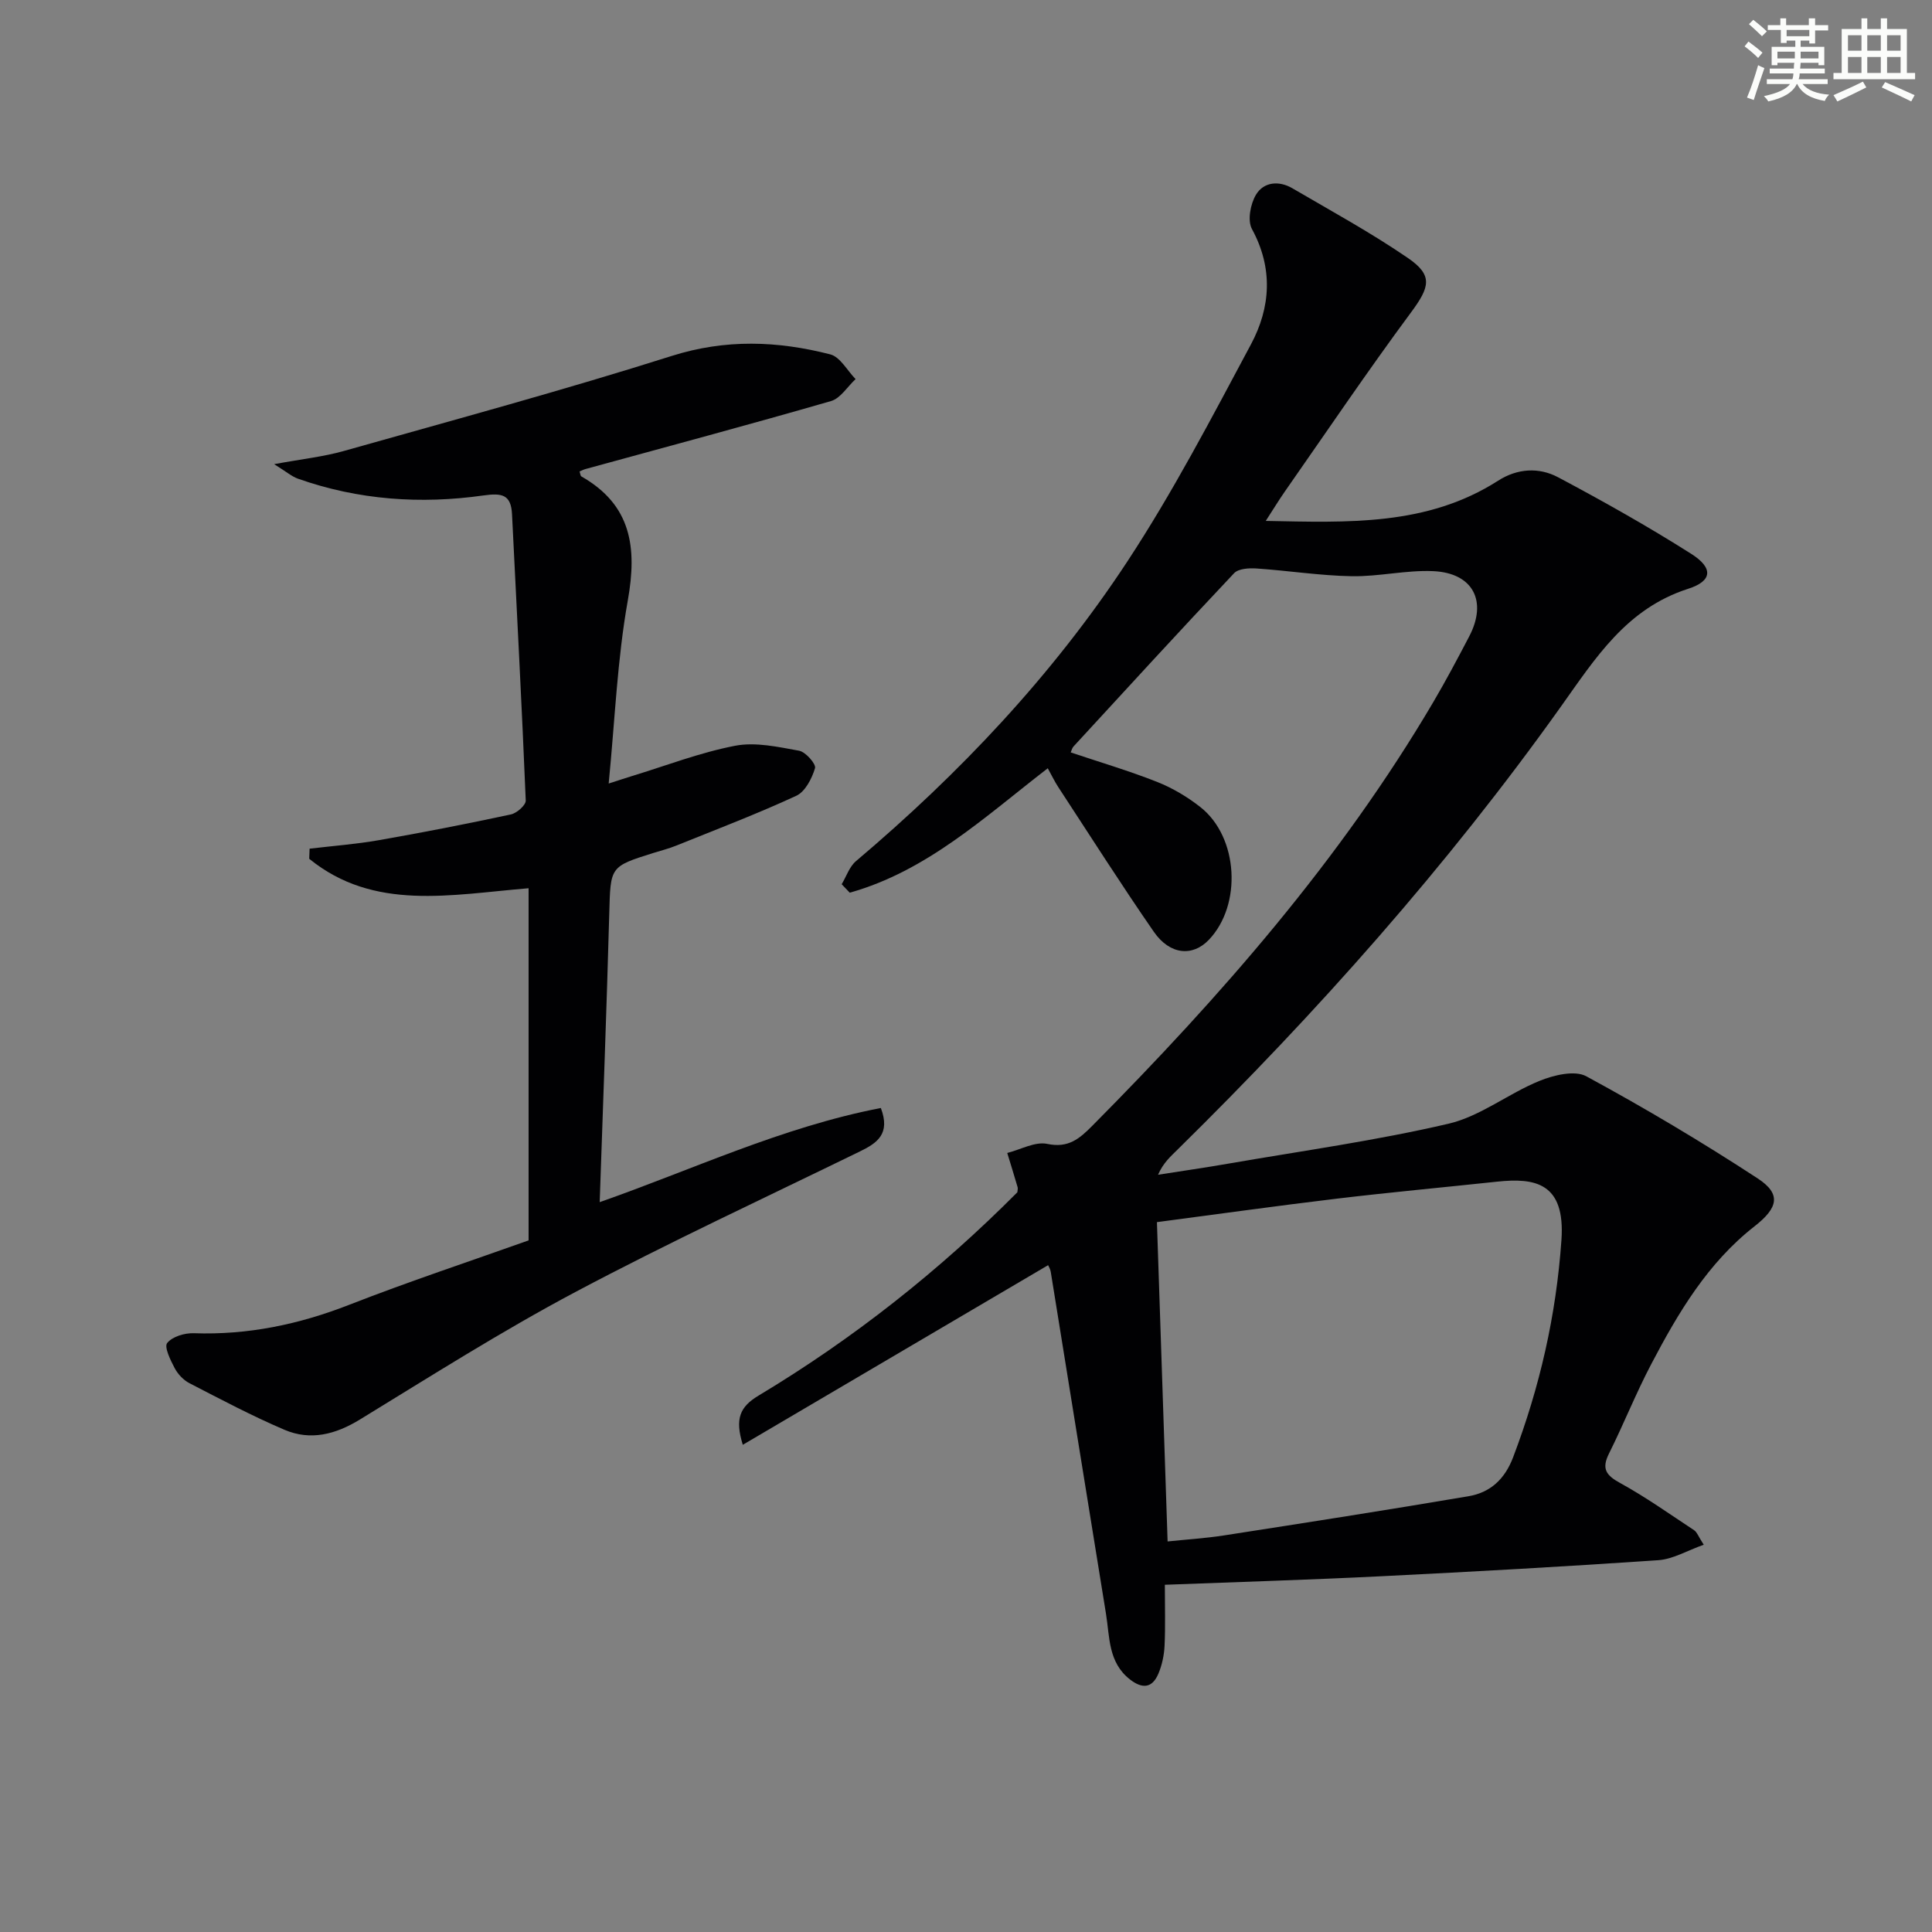 <svg enable-background="new 0 0 400 400" viewBox="0 0 400 400" xmlns="http://www.w3.org/2000/svg"><rect x="0" y="0" width="400" height="400" fill="#808080" stroke="none"/><path d="m241.17 328.11c0 4.68.13 8.66-.06 12.63-.09 1.94-.52 3.97-1.27 5.76-1.27 3.02-3.32 3.22-5.91 1.2-4.52-3.54-4.16-8.79-4.95-13.6-3.84-23.58-7.61-47.17-11.43-70.76-.1-.64-.48-1.23-.55-1.4-20.94 12.32-41.88 24.64-63.21 37.19-1.68-5.4-.6-7.87 3.25-10.18 19.62-11.78 37.47-25.89 53.59-42.1.03-.4.14-.75.06-1.04-.69-2.37-1.43-4.74-2.15-7.1 2.77-.7 5.76-2.41 8.28-1.88 4.4.93 6.7-1.1 9.37-3.79 26.57-26.79 51.33-55.02 70.57-87.7 2.61-4.44 5.03-9 7.42-13.57 3.82-7.29.81-13.15-7.45-13.52-5.6-.25-11.26 1.15-16.88 1.05-6.56-.12-13.1-1.15-19.66-1.6-1.56-.11-3.77.01-4.68.97-11.2 11.86-22.22 23.89-33.26 35.89-.29.32-.39.82-.57 1.22 6.04 2.03 12.06 3.8 17.87 6.1 3.19 1.26 6.29 3.1 8.99 5.23 7.87 6.2 8.64 20.24 1.74 27.47-3.36 3.52-8.06 3.14-11.39-1.66-6.79-9.82-13.21-19.92-19.76-29.92-.8-1.22-1.43-2.55-2.2-3.94-13.03 10.06-25.03 21.29-41 25.76-.56-.58-1.11-1.17-1.67-1.75.97-1.61 1.6-3.63 2.96-4.78 21.49-18.17 40.7-38.5 56.15-61.99 9.47-14.4 17.48-29.78 25.63-45.01 4.07-7.62 4.63-15.73.2-23.88-.96-1.76-.31-5.19.84-7.1 1.61-2.68 4.78-2.95 7.55-1.32 8.03 4.69 16.22 9.17 23.88 14.41 5.3 3.62 4.55 6.04.63 11.33-9 12.16-17.47 24.7-26.14 37.11-1.21 1.74-2.31 3.56-3.9 6.01 17.02.32 33.4 1.09 48.11-8.33 4-2.56 8.45-2.81 12.41-.71 9.37 4.98 18.64 10.19 27.59 15.87 4.58 2.91 4.38 5.61-.65 7.22-12.81 4.12-19.2 14.36-26.42 24.49-23.54 33.02-50.44 63.23-79.34 91.66-1.42 1.4-2.92 2.71-4 5.17 4.89-.77 9.79-1.47 14.66-2.32 15.19-2.63 30.5-4.75 45.49-8.25 6.59-1.54 12.38-6.24 18.79-8.85 2.96-1.21 7.32-2.27 9.72-.97 12.1 6.56 23.97 13.62 35.49 21.15 4.97 3.25 4.19 6.12-.65 9.91-9.68 7.56-15.81 17.9-21.39 28.54-3.17 6.03-5.69 12.39-8.73 18.48-1.57 3.13-.69 4.5 2.27 6.12 5.3 2.91 10.27 6.44 15.33 9.78.61.4.89 1.3 2 3.01-3.45 1.22-6.37 2.99-9.4 3.2-19.07 1.31-38.17 2.37-57.26 3.32-14.78.74-29.55 1.18-44.91 1.77zm.57-8.97c3.9-.41 7.82-.65 11.69-1.25 16.88-2.62 33.76-5.25 50.61-8.11 4.48-.76 7.5-3.49 9.24-8.08 5.52-14.54 8.91-29.36 10-44.98.82-11.83-5.45-12.91-13.32-12.07-11.06 1.18-22.14 2.2-33.19 3.52-12.64 1.51-25.24 3.29-37.24 4.86.75 22.42 1.47 43.97 2.21 66.11z" fill="#010103"/><path d="m119.99 97.61c.16.46.17.92.38 1.03 10.36 5.9 11.57 14.7 9.61 25.68-2.18 12.19-2.66 24.69-3.96 37.9 2.1-.67 3.43-1.12 4.77-1.53 7.12-2.17 14.14-4.89 21.42-6.29 4.21-.81 8.88.24 13.24 1.03 1.35.25 3.54 2.75 3.29 3.61-.64 2.15-2.03 4.86-3.88 5.72-8.13 3.76-16.52 6.95-24.84 10.31-1.53.62-3.15 1.03-4.73 1.52-9.06 2.84-8.88 2.84-9.15 12.59-.54 19.76-1.29 39.51-1.98 59.71 19.04-6.66 37.75-15.55 58.21-19.49 2.03 5.36-.76 7.25-4.31 8.98-19.69 9.61-39.6 18.85-58.94 29.12-15.25 8.1-29.88 17.39-44.63 26.41-5.05 3.09-10.21 4.41-15.6 2.11-6.7-2.86-13.17-6.29-19.66-9.64-1.25-.64-2.41-1.88-3.07-3.13-.87-1.65-2.21-4.38-1.54-5.2 1.07-1.33 3.62-2.09 5.51-2.02 11.17.39 21.73-1.81 32.13-5.87 12.37-4.83 24.99-9.01 37.18-13.35 0-24.23 0-48.33 0-72.91-16.12 1.33-32.03 4.8-45.42-6.1.03-.7.06-1.39.08-2.09 4.78-.57 9.6-.93 14.34-1.76 9.14-1.6 18.26-3.38 27.33-5.33 1.23-.26 3.12-1.93 3.08-2.88-.81-19.76-1.87-39.5-2.84-59.25-.2-4.12-2.09-4.45-5.93-3.91-12.99 1.84-25.88.94-38.36-3.46-1.31-.46-2.43-1.45-4.96-3.02 5.81-1.07 10.22-1.54 14.43-2.73 22.67-6.4 45.41-12.56 67.86-19.67 11.18-3.54 21.94-3.13 32.85-.33 2.05.53 3.51 3.35 5.24 5.12-1.69 1.56-3.12 3.98-5.1 4.55-16.89 4.88-33.87 9.42-50.82 14.07-.43.12-.82.33-1.23.5z" fill="#010103"/><g fill="#fbfcfa"><path d="m361.2 9.6.8-1c.9.7 1.9 1.4 2.9 2.3l-.9 1.1c-1-1-2-1.8-2.8-2.4zm.5 10.6c.9-2.1 1.6-4.3 2.3-6.7.4.2.8.4 1.3.6-.7 2.1-1.5 4.3-2.2 6.6zm.4-15.2.9-.9c1 .8 2 1.6 2.8 2.4l-1 1c-.9-.9-1.8-1.7-2.7-2.5zm12.5-1.2h1.2v1.4h2.7v1.1h-2.7v2.7h-1.2v-.6h-1.8v1.3h4.9v3.8h-1.2v-.5h-3.7c0 .4-.1.9-.1 1.2h5.1v1h-5.2c0 .5-.1.9-.2 1.2h6v1h-5.2c1.1 1.3 2.9 2 5.5 2.2-.4.4-.7.8-.9 1.3-2.9-.5-4.8-1.6-5.7-3.5h-.1c-.8 1.7-2.7 2.9-5.9 3.6-.2-.4-.6-.8-.9-1.1 2.8-.6 4.6-1.4 5.4-2.5h-4.8v-1h5.3c.1-.3.2-.7.2-1.2h-4.9v-1h5c0-.4 0-.8.1-1.2h-3.5v.5h-1.2v-3.8h4.9v-1.3h-1.8v.5h-1.2v-2.7h-2.7v-1h2.6v-1.4h1.2v1.4h4.7v-1.4zm-6.6 8.3h3.6c0-.4 0-.9 0-1.4h-3.6zm1.9-4.6h4.7v-1.3h-4.7zm6.6 3.2h-3.7v1.4h3.7z"/><path d="m385.3 3.8h1.3v2.2h2.8v-2.2h1.3v2.2h4.1v9.1h1.7v1.3h-16.9v-1.3h1.7v-9.1h4.1v-2.2zm.4 13.1.7 1.2c-1.8.9-3.8 1.9-6 2.9-.2-.4-.5-.8-.8-1.3 2.3-1 4.3-1.9 6.1-2.8zm-3.1-6.4h2.8v-3.2h-2.8zm0 4.6h2.8v-3.3h-2.8zm4-4.6h2.8v-3.2h-2.8zm0 4.6h2.8v-3.3h-2.8zm3.7 1.9c2.1.9 4.1 1.8 6.1 2.7l-.7 1.3c-2.2-1.1-4.2-2-6.1-2.9zm3.2-9.7h-2.8v3.2h2.8zm-2.8 7.8h2.8v-3.3h-2.8z"/></g></svg>